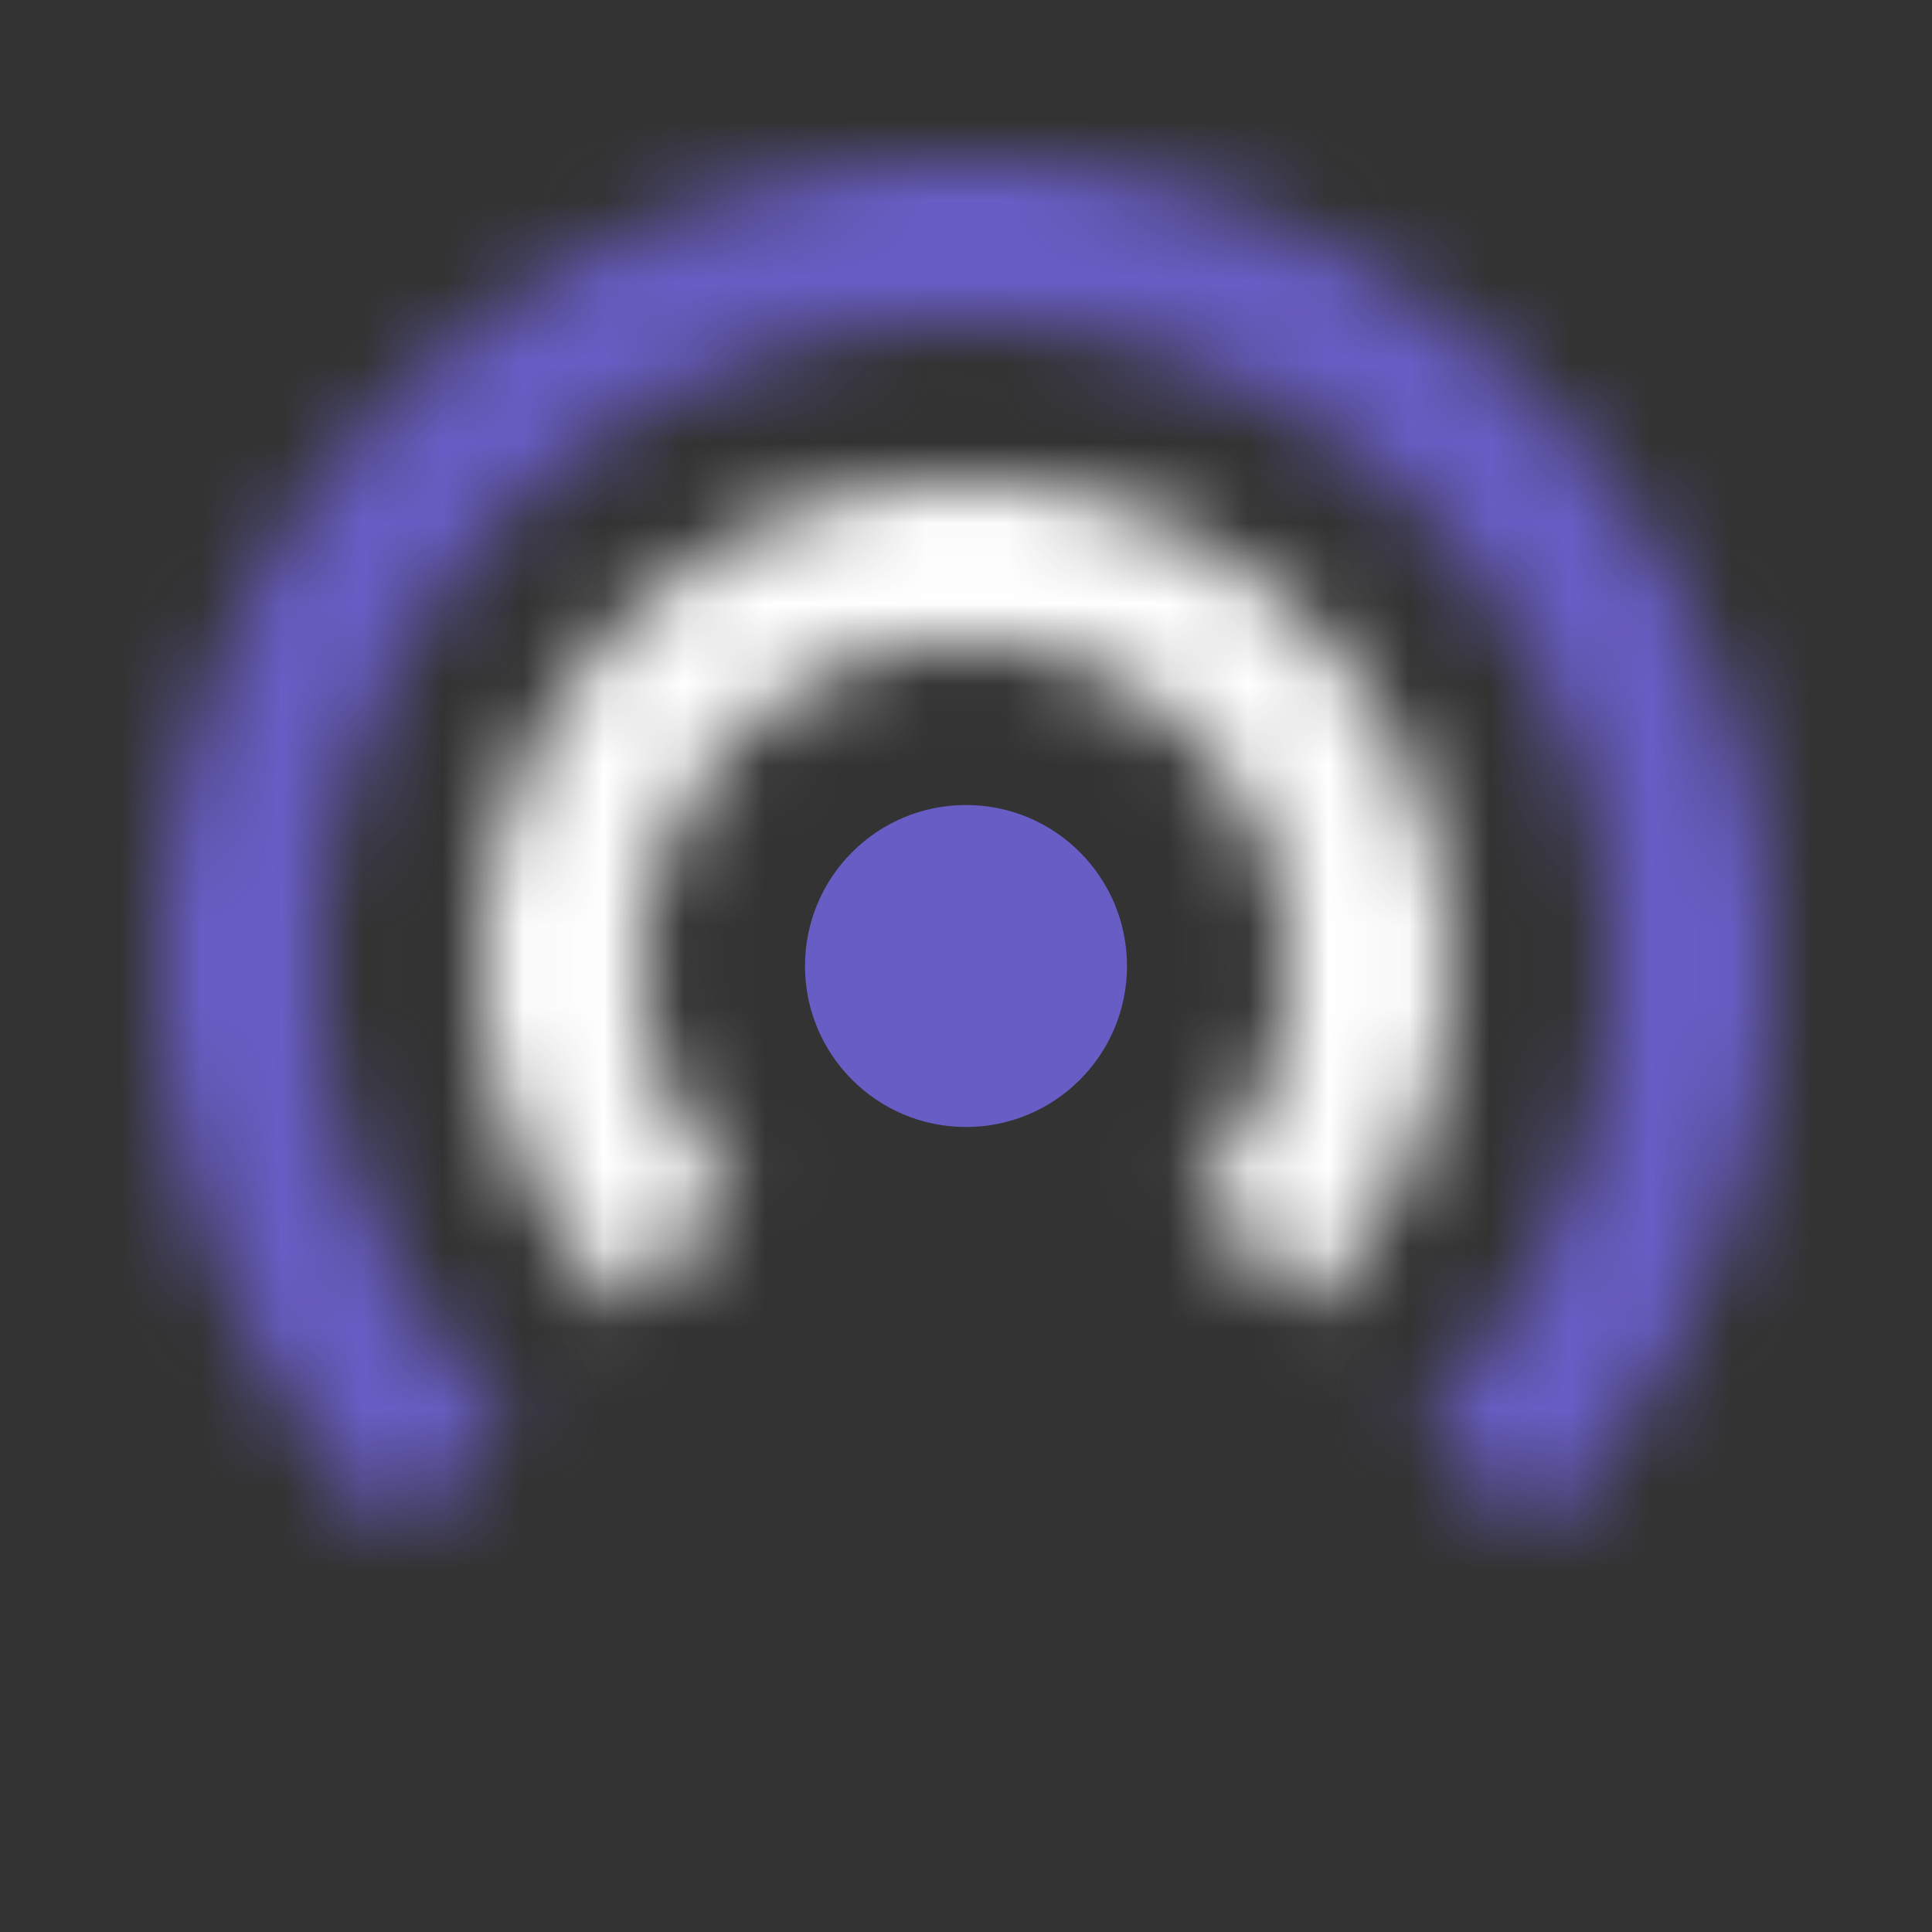 <svg xmlns="http://www.w3.org/2000/svg" width="24" height="24" fill="none"><rect width="100%" height="100%" fill="#333333" stroke="none"/><mask id="a" fill="#fff"><path d="M4.929 19.071a10 10 0 1 1 14.142 0l-1.414-1.414a8 8 0 1 0-11.314 0L4.93 19.07z"/></mask><path stroke="#685DC5" stroke-width="4" d="M4.929 19.071a10 10 0 1 1 14.142 0l-1.414-1.414a8 8 0 1 0-11.314 0L4.93 19.07z" mask="url(#a)"/><mask id="b" fill="#fff"><path d="M16.243 16.243a6 6 0 1 0-8.486 0l1.405-1.405a4.014 4.014 0 1 1 5.676 0l1.405 1.405z"/></mask><path stroke="#fff" stroke-width="4" d="M16.243 16.243a6 6 0 1 0-8.486 0l1.405-1.405a4.014 4.014 0 1 1 5.676 0l1.405 1.405z" mask="url(#b)"/><circle cx="12" cy="12" r="2" fill="#685DC5"/></svg>